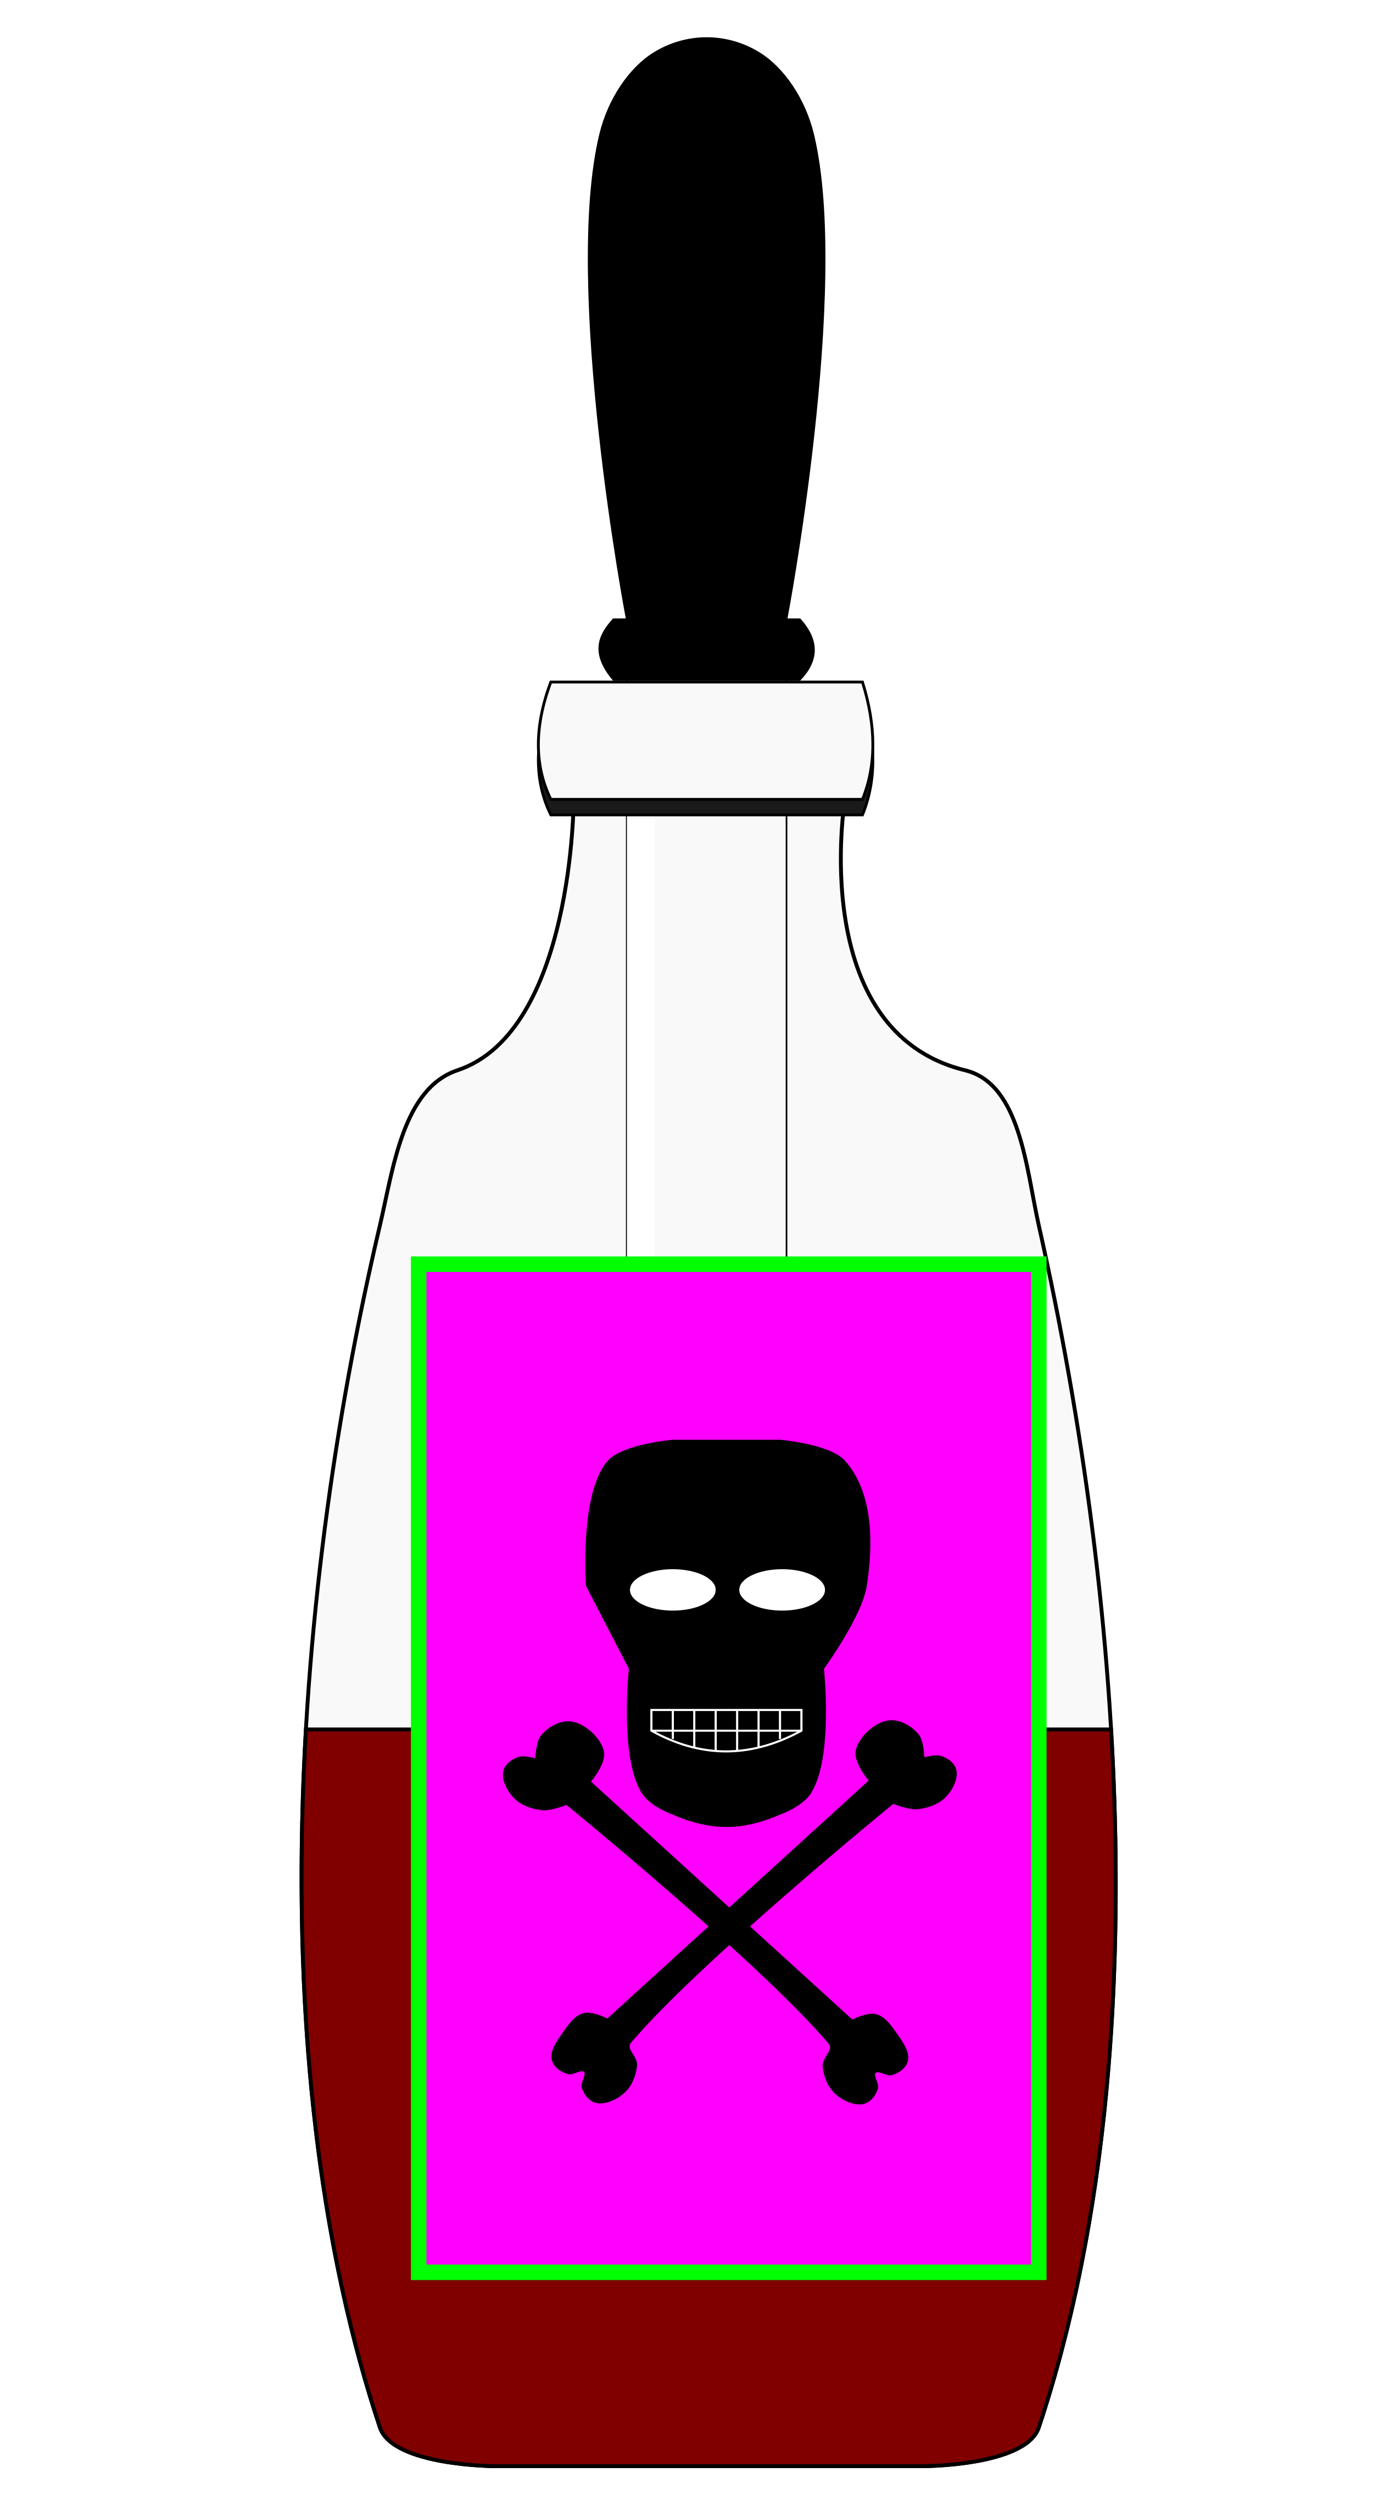 <svg xmlns="http://www.w3.org/2000/svg" width="377.874" height="687.795" viewBox="0 0 354.257 644.808"><defs><filter id="b" color-interpolation-filters="sRGB"><feFlood flood-opacity=".498" flood-color="#000" result="flood"/><feComposite in="flood" in2="SourceGraphic" operator="in" result="composite1"/><feGaussianBlur in="composite1" stdDeviation="3" result="blur"/><feOffset dx="4" dy="4" result="offset"/><feComposite in="SourceGraphic" in2="offset" result="composite2"/></filter><filter id="c" x="-.069" width="1.138" y="-.053" height="1.106" color-interpolation-filters="sRGB"><feGaussianBlur stdDeviation="3.323"/></filter><filter id="d" x="-.015" width="1.029" y="-.036" height="1.071" color-interpolation-filters="sRGB"><feGaussianBlur stdDeviation="7.277"/></filter><filter id="a" color-interpolation-filters="sRGB"><feFlood flood-opacity=".498" flood-color="#000" result="flood"/><feComposite in="flood" in2="SourceGraphic" operator="in" result="composite1"/><feGaussianBlur in="composite1" stdDeviation="3" result="blur"/><feOffset dx="4" dy="4" result="offset"/><feComposite in="SourceGraphic" in2="offset" result="composite2"/></filter></defs><g filter="url(#a)" transform="translate(-895.975 -170.335)"><path d="M1040 372.362s0 60-30 70c-14.142 4.714-16.575 25.492-20 40-23.741 100.57-30 220 0 310 3.333 10 30 10 30 10h110s26.667 0 30-10c30-90 22.724-209.196 0-310-3.246-14.4-4.66-36.502-19-40-41-10-31-70-31-70" fill="#f9f9f9" fill-rule="evenodd" stroke="#000"/><path d="M970.91 612.361c-3.674 63.633 1.4 126.933 19.09 180 3.333 10 30 10 30 10h110s26.667 0 30-10c17.699-53.095 22.415-116.352 18.648-180H970.91z" fill="maroon" fill-rule="evenodd" stroke="#000"/><g transform="scale(.344) rotate(-45 2269.2 -2465.148)" filter="url(#b)"><ellipse cx="-403.758" cy="1410.158" rx="21.92" ry="24.042" fill="maroon"/><path d="M406.169 498.42l98.865 98.866c-1.155 22.416-13.039 31.689-32.132 32.131l-98.865-98.865c2.245-26.549 16.132-31.316 32.132-32.131z" fill-rule="evenodd" stroke="#000" stroke-width="1.23"/><path d="M381.1 537.614l-674.759 674.758c-31.932 31.933-57.436 113.93-57.436 113.93l-64.263 64.264 28.247 28.247 64.263-64.263s81.998-25.504 113.93-57.436l674.759-674.759z" fill="#f9f9f9" fill-rule="evenodd" stroke="#000" stroke-width="1.23"/><path d="M413.23 505.483s142.694-209.94 242.928-271.175c23.543-14.383 51.058-19.168 71.089-14.594 28.328 6.468 50.026 28.166 56.494 56.494 4.574 20.03-.211 47.545-14.595 71.089-61.235 100.233-271.174 242.927-271.174 242.927z" fill-rule="evenodd" stroke="#000" stroke-width="1.23"/><path d="M-117.647 1036.361l-176.012 176.012c-31.932 31.933-57.437 113.93-57.437 113.93l-64.262 64.264 28.246 28.246 64.264-64.262s81.997-25.505 113.93-57.438l260.751-260.752h-169.48z" fill="maroon" fill-rule="evenodd" stroke="#000" stroke-width="1.23"/><path d="M-291.328 1241.867s-27.882 53.977-41.941 75.438c-20.461 31.235-74.61 81.782-74.61 81.782l-8.486-9.314s58.943-45.331 70.468-74.468l23.456-59.296z" fill="#fff" fill-rule="evenodd" filter="url(#c)"/><path d="M125.657 332.362H160v680l-34.343-40z" transform="rotate(45 189.708 888.695) scale(.612 1.523)" fill="#fff" fill-rule="evenodd" filter="url(#d)"/></g><path d="M1000 492.362h160v260h-160z" fill="#f0f" fill-rule="evenodd" stroke="#0f0" stroke-width="4"/><g transform="matrix(.553 0 0 .534 352.207 301.697)"><path d="M1260 452.362c6.848-8.014 30-10 30-10h50s23.152 1.986 30 10c13.172 15.415 13.015 39.95 10 60-2.217 14.742-20 40-20 40s4.515 42.987-6 60c-3.919 6.34-14 10-14 10-13.685 5.964-28.418 9.83-50 0 0 0-10.081-3.66-14-10-10.515-17.013-6-60-6-60l-20-40s-3.172-44.585 10-60z" fill-rule="evenodd" stroke="#000"/><ellipse cx="1290" cy="514.362" rx="20" ry="10" fill="#fff"/><ellipse ry="10" rx="20" cy="514.362" cx="1341" fill="#fff"/><path d="M1280 572.362v10c22.066 12.678 45.27 13.976 70 0v-10zM1290 572.362v14M1280 582.362h70M1300 572.362v18M1310 572.362v20M1320 572.362v20M1330 572.362v18M1340 572.362v14" fill="none" stroke="#fff"/><path d="M1404.217 584.428c2.389 2.855 2.642 11.465 2.642 11.465s5.606-1.625 7.938-.885c3.297 1.047 6.6 3.507 7.053 7.053.508 3.965-2.008 9.061-5.295 12.35-3.288 3.287-8.166 4.829-12.35 5.295-4.183.466-11.464-2.642-11.464-2.642s-90.865 76.758-122.627 115.574c-2.936 3.588 3.108 7.28 2.642 11.464-.466 4.184-2.008 9.061-5.295 12.349-3.288 3.288-8.385 5.803-12.35 5.296-3.545-.454-6.006-3.756-7.052-7.054-.74-2.332 2.546-6.275.884-7.938-1.663-1.662-5.606 1.625-7.938.885-3.297-1.047-6.6-3.508-7.053-7.054-.508-3.964 2.7-8.545 5.295-12.349 2.322-3.402 5.085-7.556 8.822-8.822 4.18-1.415 11.465 2.642 11.465 2.642l122.627-115.573s-7.767-9.046-6.169-14.992c1.512-5.641 7.593-11.717 13.234-13.233 5.945-1.598 11.612 2.131 14.99 6.169z" fill-rule="evenodd" stroke="#000" stroke-width="1.116"/><path d="M1228.987 584.928c-2.389 2.855-2.642 11.465-2.642 11.465s-5.606-1.625-7.938-.885c-3.297 1.047-6.6 3.507-7.053 7.053-.508 3.965 2.007 9.061 5.295 12.35 3.288 3.287 8.166 4.829 12.35 5.295 4.183.466 11.464-2.642 11.464-2.642s90.865 76.758 122.627 115.574c2.936 3.588-3.108 7.28-2.642 11.464.466 4.184 2.007 9.061 5.295 12.349 3.288 3.288 8.384 5.803 12.35 5.296 3.545-.454 6.006-3.756 7.052-7.054.74-2.332-2.546-6.275-.884-7.938 1.663-1.662 5.606 1.625 7.938.885 3.297-1.047 6.6-3.508 7.053-7.054.508-3.964-2.7-8.545-5.295-12.349-2.322-3.402-5.085-7.556-8.823-8.822-4.178-1.415-11.464 2.642-11.464 2.642l-122.627-115.573s7.767-9.046 6.169-14.992c-1.512-5.641-7.593-11.717-13.234-13.233-5.945-1.598-11.612 2.131-14.99 6.169z" fill-rule="evenodd" stroke="#000" stroke-width="1.116"/></g><path d="M1034.098 346.231h80.407c3.574 11.433 3.574 21.52 0 30.262h-80.407c-4.288-8.742-4.288-18.83 0-30.262z" fill="#1a1a1a" fill-rule="evenodd" stroke="#000" stroke-width=".735"/><path d="M1034.098 342.231h80.407c3.574 11.433 3.574 21.52 0 30.262h-80.407c-4.288-8.742-4.288-18.83 0-30.262z" fill="#f9f9f9" fill-rule="evenodd" stroke="#000" stroke-width=".735"/></g></svg>